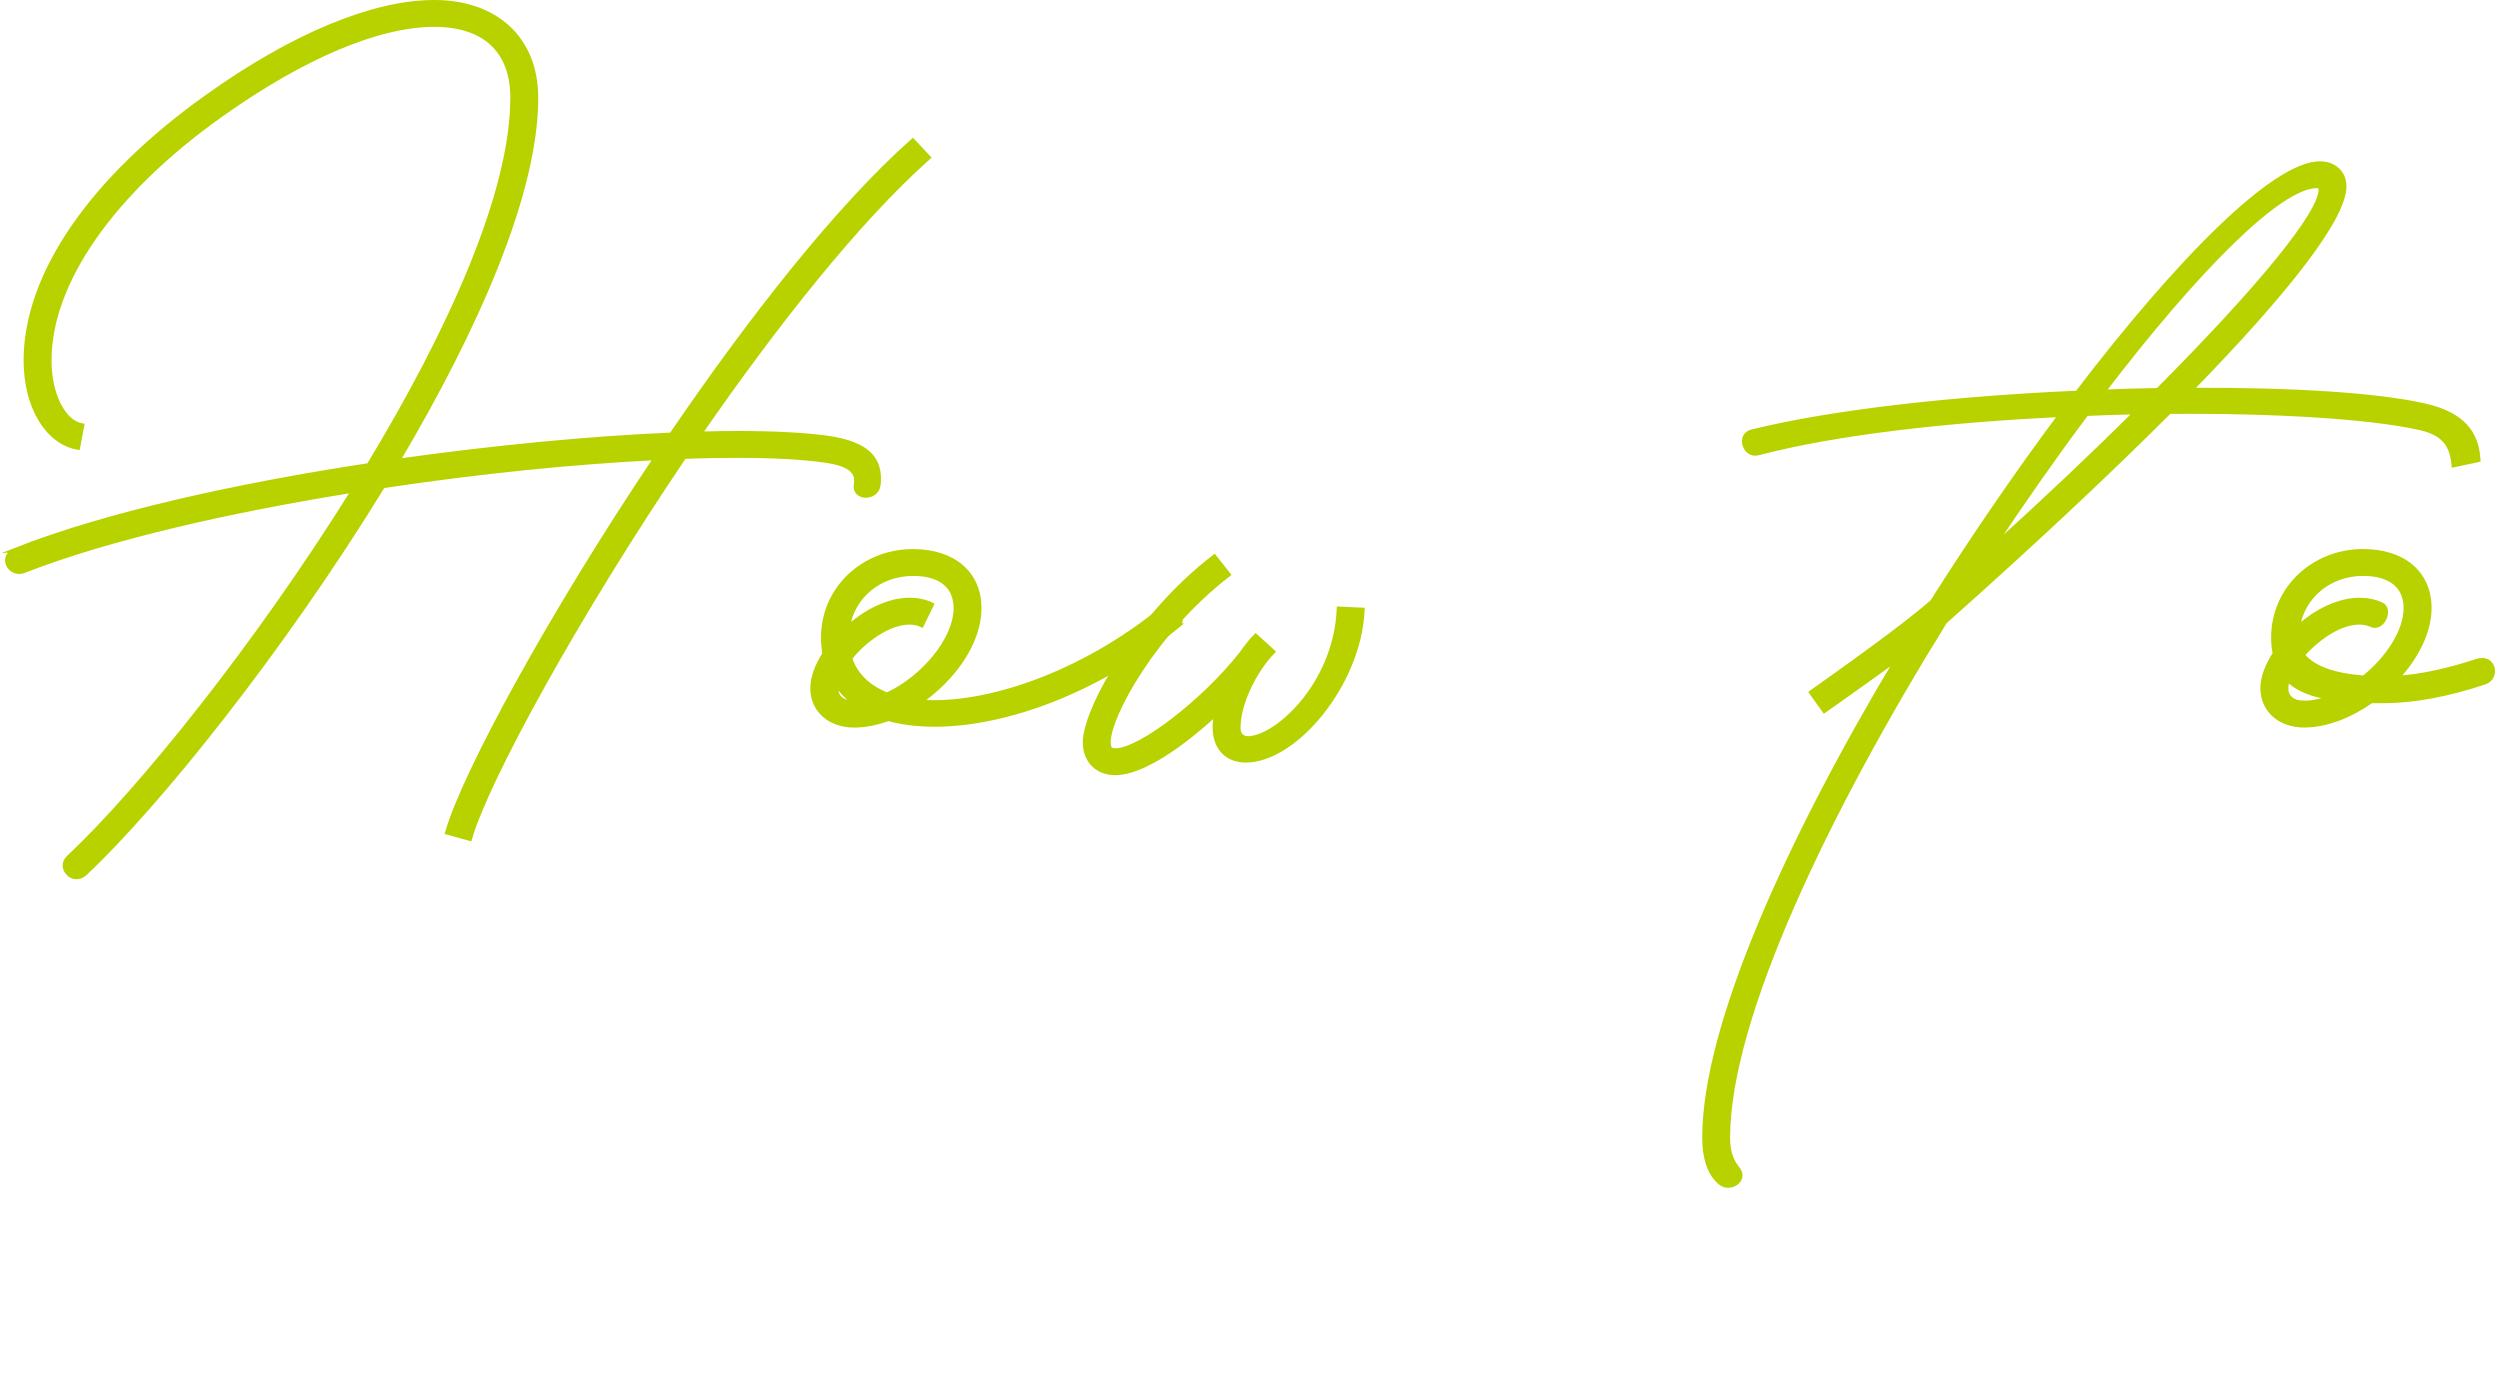 <?xml version="1.0" encoding="UTF-8"?><svg id="b" xmlns="http://www.w3.org/2000/svg" viewBox="0 0 572 320"><defs><style>.e{fill:#b8d200;stroke:#b8d200;stroke-miterlimit:10;}.f{fill:none;opacity:.2;}</style></defs><g id="c"><g id="d"><rect class="f" width="572" height="320"/><path class="e" d="M3.56,125.82c20.55-8.09,50.44-14.74,80.81-19.35,18.57-30.67,32.89-62.24,32.89-84.11,0-10.72-6.35-16.71-17.91-16.71-12.82,0-30.07,7.31-48.94,20.73C25.61,44.05,11.29,64.66,11.29,82.45c0,7.91,3.29,14.2,7.49,14.92l-.96,5.03c-7.07-1.2-11.92-9.46-11.92-19.95,0-19.65,15.16-41.58,41.4-60.26C66.89,8.17,85.34.5,99.35.5s23.3,8.27,23.3,21.87c0,21.87-13.66,52.78-31.63,83.09,22.17-3.11,44.15-5.21,62.6-5.99,17.97-26.36,37.92-51.88,55.23-67.27l3.59,3.83c-16.35,14.56-35.11,38.34-52.3,63.2,3.06-.06,5.93-.12,8.69-.12,8.27,0,15.28.36,20.49,1.08,9.04,1.32,12.28,4.67,11.68,10.66-.36,3.47-5.75,3.29-5.15,0,.48-2.7-1.02-4.67-7.25-5.51-4.97-.72-11.74-1.08-19.77-1.08-3.83,0-7.97.06-12.28.24-24.56,36.36-45.11,73.8-49.06,87.4l-5.15-1.44c3.89-13.54,23.66-49.84,47.69-85.67-18.63.9-40.62,3.12-62.42,6.41-22.82,37.26-51.34,72.85-68.17,88.66-2.75,2.52-6.29-1.38-3.71-3.71,16.17-15.16,43.07-48.52,65.12-83.93-28.4,4.55-56.07,10.84-75.36,18.39-3.18,1.26-5.75-3.24-1.92-4.79Z"/><path class="e" d="M269.53,143.14c-22.64,18.57-49.84,25.88-66.32,21.33-2.58.96-5.21,1.5-7.79,1.5-5.57,0-9.52-3.47-9.52-8.51,0-2.4,1.02-5.15,2.75-7.85-.18-1.2-.3-2.46-.3-3.77,0-11.08,9.11-19.71,20.55-19.71,9.22,0,15.16,5.03,15.16,13s-5.93,16.12-13.54,21.45c14.86,1.2,37.02-6.23,55.53-21.39,1.98-1.62,5.39,2.4,3.47,3.95ZM195.42,160.81h.06c-1.62-1.2-3-2.64-4.13-4.25-.06.3-.06.6-.06.9,0,2.1,1.5,3.35,4.13,3.35ZM194.47,150.62c1.32,3.89,4.31,6.71,8.51,8.33,8.15-3.77,15.7-12.58,15.7-19.83,0-4.97-3.47-7.85-9.76-7.85-7.73,0-13.9,5.21-14.98,12.34.6-.54,1.26-1.08,1.98-1.62,3.89-3,8.33-4.73,12.16-4.73,1.8,0,3.65.36,5.09,1.08l-2.28,4.67c-.9-.42-1.68-.6-2.82-.6-2.7,0-5.75,1.26-8.93,3.65-1.8,1.32-3.41,2.94-4.67,4.55Z"/><path class="e" d="M248.25,169.79c0-7.37,11.8-28.75,29.59-42.41l3.23,4.07c-16.83,12.94-27.44,32.29-27.44,38.34,0,1.44.42,1.92,1.56,1.92,5.75,0,20.43-11.44,28.81-22.11.54-.78,1.08-1.5,1.68-2.22l.12-.18c.48-.6.96-1.14,1.5-1.68l3.95,3.59c-4.49,4.67-7.91,12.1-7.91,17.37,0,1.8,1.02,2.46,2.22,2.46,6.23,0,20.01-11.98,20.79-29.65l5.39.24c-.78,17.07-15.46,34.45-26.72,34.45-4.31,0-7.07-2.94-7.07-7.49,0-1.02.12-2.16.3-3.23-7.61,6.95-16.77,13.6-23.06,13.6-4.19,0-6.95-2.82-6.95-7.07Z"/><path class="e" d="M414.41,158.41c2.04-1.44,7.67-5.39,13.6-9.76,5.15-3.77,10.54-7.85,14.08-10.96,9.53-15.04,19.53-29.59,29.35-42.77-25.64,1.2-51.4,4.07-69.13,8.75-3.17.84-4.67-4.13-1.5-4.91,18.99-4.67,47.03-7.67,74.46-8.87,23.42-30.67,45.17-52.48,55.53-52.48,3.24,0,5.57,2.1,5.57,5.21,0,7.19-12.76,23.72-35.11,46.61,22.71-.12,42.59,1.08,53.56,3.59,8.63,1.98,11.86,6.17,12.22,12.4l-5.63,1.2c-.42-4.55-2.16-7.25-7.73-8.51-11.5-2.58-33.13-3.89-57.33-3.71-14.08,14.08-31.39,30.31-51.34,48.04-27.02,43.55-49.66,90.76-49.66,118.02,0,3.95,1.14,5.75,2.22,7.13,2.16,2.63-1.86,5.09-3.95,3.23-.6-.54-3.65-2.76-3.65-10.36,0-25.64,19.47-68.41,44.21-109.69-.96.72-1.86,1.44-2.82,2.1-6.11,4.43-11.86,8.45-13.96,9.94l-3-4.19ZM455.69,125.52c12.28-11.14,23.36-21.63,33.01-31.21-3.71.06-7.49.18-11.32.36-7.13,9.52-14.44,19.95-21.69,30.85ZM481.21,89.64c4.19-.18,8.39-.3,12.52-.36,23.36-23.48,37.26-40.44,37.26-45.89,0-.54-.24-.84-.9-.84-8.57,0-27.68,19.35-48.88,47.09Z"/><path class="e" d="M568.42,156.14c-8.27,2.76-16.17,4.25-23.06,4.25h-2.82c-4.73,3.35-10.24,5.57-15.34,5.57-5.57,0-9.52-3.47-9.52-8.51,0-2.4,1.02-5.15,2.82-7.91-.24-1.08-.36-2.34-.36-3.71,0-11.08,9.11-19.71,20.55-19.71,9.23,0,15.16,5.03,15.16,13,0,5.39-2.94,11.2-7.37,16,5.51-.36,11.62-1.68,18.27-3.89,3.83-1.26,4.97,3.83,1.68,4.91ZM527.2,160.81c1.92,0,3.89-.42,5.87-1.2-4.13-.66-7.43-1.92-9.64-4.13-.24.72-.36,1.38-.36,1.98,0,2.1,1.5,3.35,4.13,3.35ZM526.84,149.85c2.34,3.06,7.43,4.73,14.02,5.21,5.45-4.37,9.58-10.6,9.58-15.94,0-4.97-3.47-7.85-9.76-7.85-7.73,0-13.9,5.21-14.98,12.34.6-.54,1.26-1.08,1.98-1.62,3.89-3,8.33-4.73,12.16-4.73,1.8,0,3.59.36,5.09,1.08,2.28,1.14.12,5.75-2.28,4.67-.96-.42-1.68-.6-2.82-.6-2.7,0-5.75,1.26-8.93,3.65-1.5,1.14-2.88,2.46-4.07,3.77Z"/></g></g></svg>